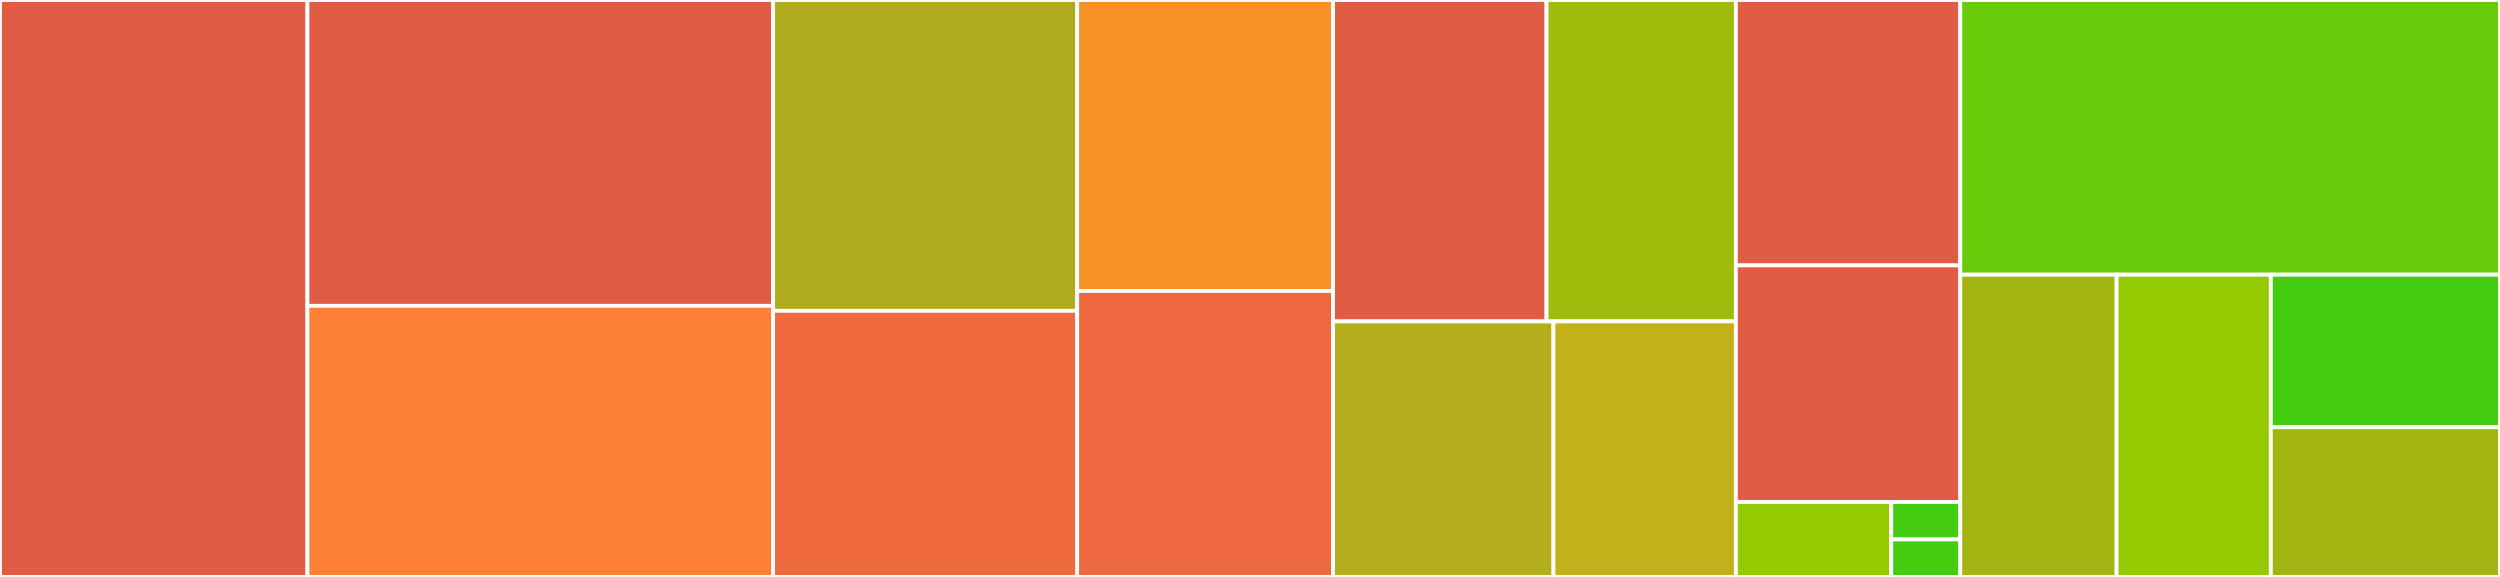 <svg baseProfile="full" width="650" height="150" viewBox="0 0 650 150" version="1.1"
xmlns="http://www.w3.org/2000/svg" xmlns:ev="http://www.w3.org/2001/xml-events"
xmlns:xlink="http://www.w3.org/1999/xlink">

<rect x="0" y="0" width="650" height="150" fill="#333333" stroke="none"/>

<style>rect.s{mask:url(#mask);}</style>
<defs>
  <pattern id="white" width="4" height="4" patternUnits="userSpaceOnUse" patternTransform="rotate(45)">
    <rect width="2" height="2" transform="translate(0,0)" fill="white"></rect>
  </pattern>
  <mask id="mask">
    <rect x="0" y="0" width="100%" height="100%" fill="url(#white)"></rect>
  </mask>
</defs>

<rect x="0" y="0" width="79.937" height="150.0" fill="#e05d44" stroke="white" stroke-width="1" class=" tooltipped" data-content="plugins/modules/grafana_dashboard.py"><title>plugins/modules/grafana_dashboard.py</title></rect>
<rect x="79.937" y="0" width="121.073" height="79.518" fill="#e05d44" stroke="white" stroke-width="1" class=" tooltipped" data-content="plugins/modules/grafana_notification_channel.py"><title>plugins/modules/grafana_notification_channel.py</title></rect>
<rect x="79.937" y="79.518" width="121.073" height="70.482" fill="#fd8035" stroke="white" stroke-width="1" class=" tooltipped" data-content="plugins/modules/grafana_datasource.py"><title>plugins/modules/grafana_datasource.py</title></rect>
<rect x="201.01" y="0" width="79.062" height="80.812" fill="#afab1c" stroke="white" stroke-width="1" class=" tooltipped" data-content="plugins/modules/grafana_team.py"><title>plugins/modules/grafana_team.py</title></rect>
<rect x="201.01" y="80.812" width="79.062" height="69.188" fill="#ef6a3d" stroke="white" stroke-width="1" class=" tooltipped" data-content="plugins/modules/grafana_silence.py"><title>plugins/modules/grafana_silence.py</title></rect>
<rect x="280.072" y="0" width="66.517" height="75.658" fill="#f79127" stroke="white" stroke-width="1" class=" tooltipped" data-content="plugins/modules/grafana_folder.py"><title>plugins/modules/grafana_folder.py</title></rect>
<rect x="280.072" y="75.658" width="66.517" height="74.342" fill="#ed683e" stroke="white" stroke-width="1" class=" tooltipped" data-content="plugins/modules/grafana_contact_point.py"><title>plugins/modules/grafana_contact_point.py</title></rect>
<rect x="346.589" y="0" width="55.51" height="83.565" fill="#e05d44" stroke="white" stroke-width="1" class=" tooltipped" data-content="plugins/modules/grafana_plugin.py"><title>plugins/modules/grafana_plugin.py</title></rect>
<rect x="402.099" y="0" width="49.226" height="83.565" fill="#a0bb0c" stroke="white" stroke-width="1" class=" tooltipped" data-content="plugins/modules/grafana_user.py"><title>plugins/modules/grafana_user.py</title></rect>
<rect x="346.589" y="83.565" width="57.308" height="66.435" fill="#b4ad1c" stroke="white" stroke-width="1" class=" tooltipped" data-content="plugins/modules/grafana_organization_user.py"><title>plugins/modules/grafana_organization_user.py</title></rect>
<rect x="403.897" y="83.565" width="47.427" height="66.435" fill="#c3b11b" stroke="white" stroke-width="1" class=" tooltipped" data-content="plugins/modules/grafana_organization.py"><title>plugins/modules/grafana_organization.py</title></rect>
<rect x="451.324" y="0" width="58.348" height="69" fill="#e05d44" stroke="white" stroke-width="1" class=" tooltipped" data-content="plugins/lookup/grafana_dashboard.py"><title>plugins/lookup/grafana_dashboard.py</title></rect>
<rect x="451.324" y="69" width="58.348" height="61.5" fill="#e05d44" stroke="white" stroke-width="1" class=" tooltipped" data-content="plugins/callback/grafana_annotations.py"><title>plugins/callback/grafana_annotations.py</title></rect>
<rect x="451.324" y="130.5" width="40.395" height="19.5" fill="#93ca01" stroke="white" stroke-width="1" class=" tooltipped" data-content="plugins/module_utils/base.py"><title>plugins/module_utils/base.py</title></rect>
<rect x="491.719" y="130.5" width="17.953" height="9.75" fill="#4c1" stroke="white" stroke-width="1" class=" tooltipped" data-content="plugins/doc_fragments/api_key.py"><title>plugins/doc_fragments/api_key.py</title></rect>
<rect x="491.719" y="140.25" width="17.953" height="9.75" fill="#4c1" stroke="white" stroke-width="1" class=" tooltipped" data-content="plugins/doc_fragments/basic_auth.py"><title>plugins/doc_fragments/basic_auth.py</title></rect>
<rect x="509.672" y="0" width="140.328" height="71.414" fill="#68cb09" stroke="white" stroke-width="1" class=" tooltipped" data-content="tests/unit/modules/grafana/grafana_team/test_grafana_team.py"><title>tests/unit/modules/grafana/grafana_team/test_grafana_team.py</title></rect>
<rect x="509.672" y="71.414" width="40.65" height="78.586" fill="#a2b511" stroke="white" stroke-width="1" class=" tooltipped" data-content="tests/unit/modules/grafana/grafana_silence/test_grafana_silence.py"><title>tests/unit/modules/grafana/grafana_silence/test_grafana_silence.py</title></rect>
<rect x="550.323" y="71.414" width="40.094" height="78.586" fill="#93ca01" stroke="white" stroke-width="1" class=" tooltipped" data-content="tests/unit/modules/grafana/grafana_user/test_grafana_user.py"><title>tests/unit/modules/grafana/grafana_user/test_grafana_user.py</title></rect>
<rect x="590.416" y="71.414" width="59.584" height="39.66" fill="#4c1" stroke="white" stroke-width="1" class=" tooltipped" data-content="tests/unit/modules/grafana/grafana_plugin/test_grafana_plugin.py"><title>tests/unit/modules/grafana/grafana_plugin/test_grafana_plugin.py</title></rect>
<rect x="590.416" y="111.074" width="59.584" height="38.926" fill="#a2b511" stroke="white" stroke-width="1" class=" tooltipped" data-content="tests/unit/modules/grafana/grafana_datasource/test_grafana_datasource.py"><title>tests/unit/modules/grafana/grafana_datasource/test_grafana_datasource.py</title></rect>
</svg>